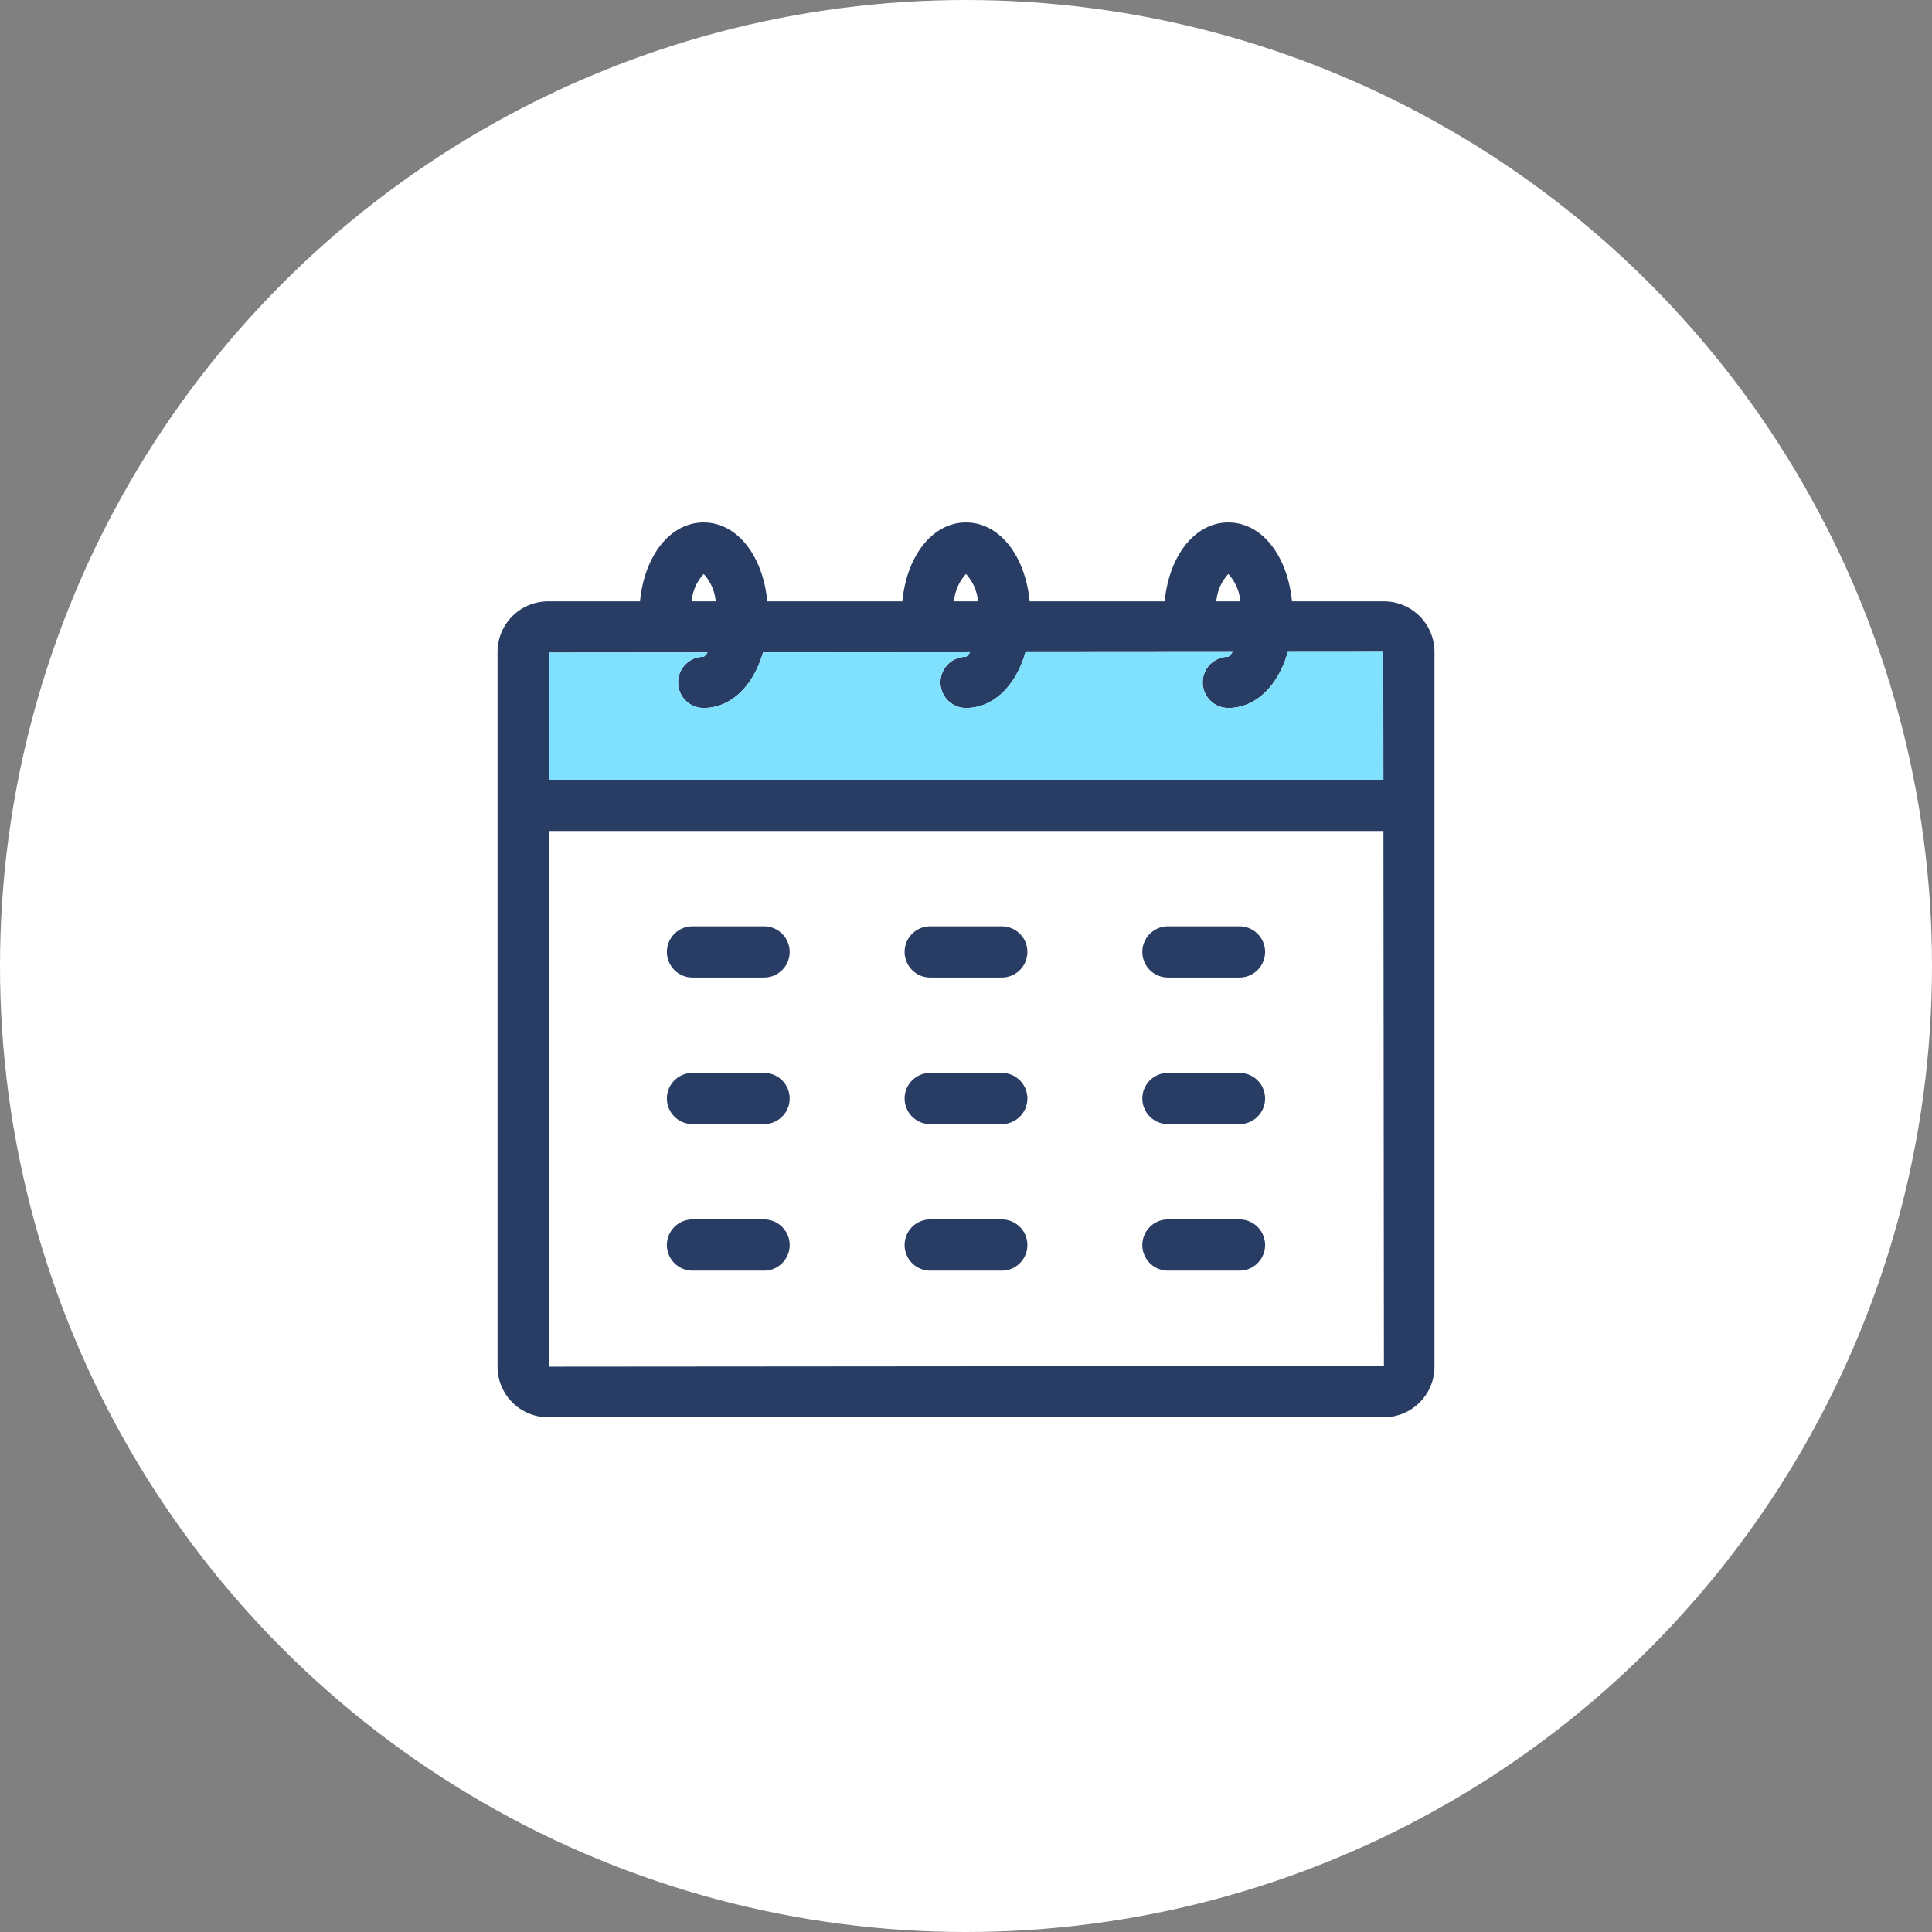 <svg xmlns="http://www.w3.org/2000/svg" xmlns:xlink="http://www.w3.org/1999/xlink" width="140" height="140" viewBox="0 0 140 140">
  <rect x="0" y="0" width="140" height="140" fill="#808080" stroke="none"/>
  <defs>
    <clipPath id="clip-path">
      <rect id="長方形_1891" data-name="長方形 1891" width="84" height="75" fill="none"/>
    </clipPath>
  </defs>
  <g id="グループ_160" data-name="グループ 160" transform="translate(10)">
    <circle id="楕円形_1" data-name="楕円形 1" cx="70" cy="70" r="70" transform="translate(-10)" fill="#fff"/>
  </g>
  <g id="グループ_615" data-name="グループ 615" transform="translate(28 33)">
    <path id="パス_328" data-name="パス 328" d="M11.763,27.215H72.249l.035,38.771-60.521.047Z" fill="#fff"/>
    <g id="グループ_614" data-name="グループ 614">
      <g id="グループ_613" data-name="グループ 613" clip-path="url(#clip-path)">
        <path id="パス_329" data-name="パス 329" d="M72.284,10.576H65.621C65.3,7.256,63.43,4.858,61.01,4.858s-4.294,2.4-4.612,5.718H46.612C46.294,7.256,44.421,4.858,42,4.858s-4.293,2.4-4.611,5.718H27.6c-.317-3.32-2.19-5.718-4.61-5.718s-4.294,2.4-4.612,5.718H11.717a3.668,3.668,0,0,0-3.664,3.663V66.033A3.668,3.668,0,0,0,11.717,69.7H72.284a3.668,3.668,0,0,0,3.664-3.663V14.239a3.668,3.668,0,0,0-3.664-3.663m-50.163,0a3.357,3.357,0,0,1,.871-1.985,3.364,3.364,0,0,1,.87,1.985Zm1.149,3.7a.962.962,0,0,1-.278.316,1.855,1.855,0,1,0,0,3.71c1.986,0,3.607-1.614,4.3-4.029l15-.011a.976.976,0,0,1-.288.33,1.855,1.855,0,1,0,0,3.71c1.991,0,3.615-1.62,4.306-4.044l15-.011a1.01,1.01,0,0,1-.3.345,1.855,1.855,0,1,0,0,3.71c2,0,3.622-1.627,4.31-4.058l6.918-.006.008,9.266H11.763V14.286ZM42,8.591a3.363,3.363,0,0,1,.871,1.985H41.13A3.364,3.364,0,0,1,42,8.591m18.139,1.985a3.357,3.357,0,0,1,.871-1.985,3.364,3.364,0,0,1,.87,1.985ZM11.763,27.215H72.249l.035,38.771-60.521.047Z" fill="#283c64"/>
        <path id="パス_330" data-name="パス 330" d="M27.367,34.125H22.181a1.855,1.855,0,0,0,0,3.71h5.186a1.855,1.855,0,0,0,0-3.71" fill="#283c64"/>
        <path id="パス_331" data-name="パス 331" d="M44.593,34.125H39.407a1.855,1.855,0,1,0,0,3.71h5.186a1.855,1.855,0,1,0,0-3.71" fill="#283c64"/>
        <path id="パス_332" data-name="パス 332" d="M56.633,37.835h5.186a1.855,1.855,0,1,0,0-3.71H56.633a1.855,1.855,0,1,0,0,3.71" fill="#283c64"/>
        <path id="パス_333" data-name="パス 333" d="M27.367,44.746H22.181a1.855,1.855,0,0,0,0,3.71h5.186a1.855,1.855,0,0,0,0-3.71" fill="#283c64"/>
        <path id="パス_334" data-name="パス 334" d="M44.593,44.746H39.407a1.855,1.855,0,1,0,0,3.71h5.186a1.855,1.855,0,1,0,0-3.71" fill="#283c64"/>
        <path id="パス_335" data-name="パス 335" d="M61.819,44.746H56.633a1.855,1.855,0,0,0,0,3.71h5.186a1.855,1.855,0,0,0,0-3.71" fill="#283c64"/>
        <path id="パス_336" data-name="パス 336" d="M27.367,55.366H22.181a1.855,1.855,0,1,0,0,3.71h5.186a1.855,1.855,0,1,0,0-3.71" fill="#283c64"/>
        <path id="パス_337" data-name="パス 337" d="M44.593,55.366H39.407a1.855,1.855,0,1,0,0,3.71h5.186a1.855,1.855,0,1,0,0-3.71" fill="#283c64"/>
        <path id="パス_338" data-name="パス 338" d="M61.819,55.366H56.633a1.855,1.855,0,1,0,0,3.71h5.186a1.855,1.855,0,1,0,0-3.71" fill="#283c64"/>
        <path id="パス_339" data-name="パス 339" d="M23.27,14.277a.932.932,0,0,1-.279.315,1.855,1.855,0,0,0,0,3.71c1.987,0,3.608-1.614,4.3-4.028l15-.012a.987.987,0,0,1-.288.33,1.855,1.855,0,0,0,0,3.71c1.991,0,3.615-1.62,4.306-4.043l15-.012a1,1,0,0,1-.3.345,1.855,1.855,0,0,0,0,3.71c2,0,3.622-1.626,4.31-4.058l6.918-.005.009,9.266H11.763V14.286Z" fill="#80e1ff"/>
      </g>
    </g>
  </g>
</svg>
